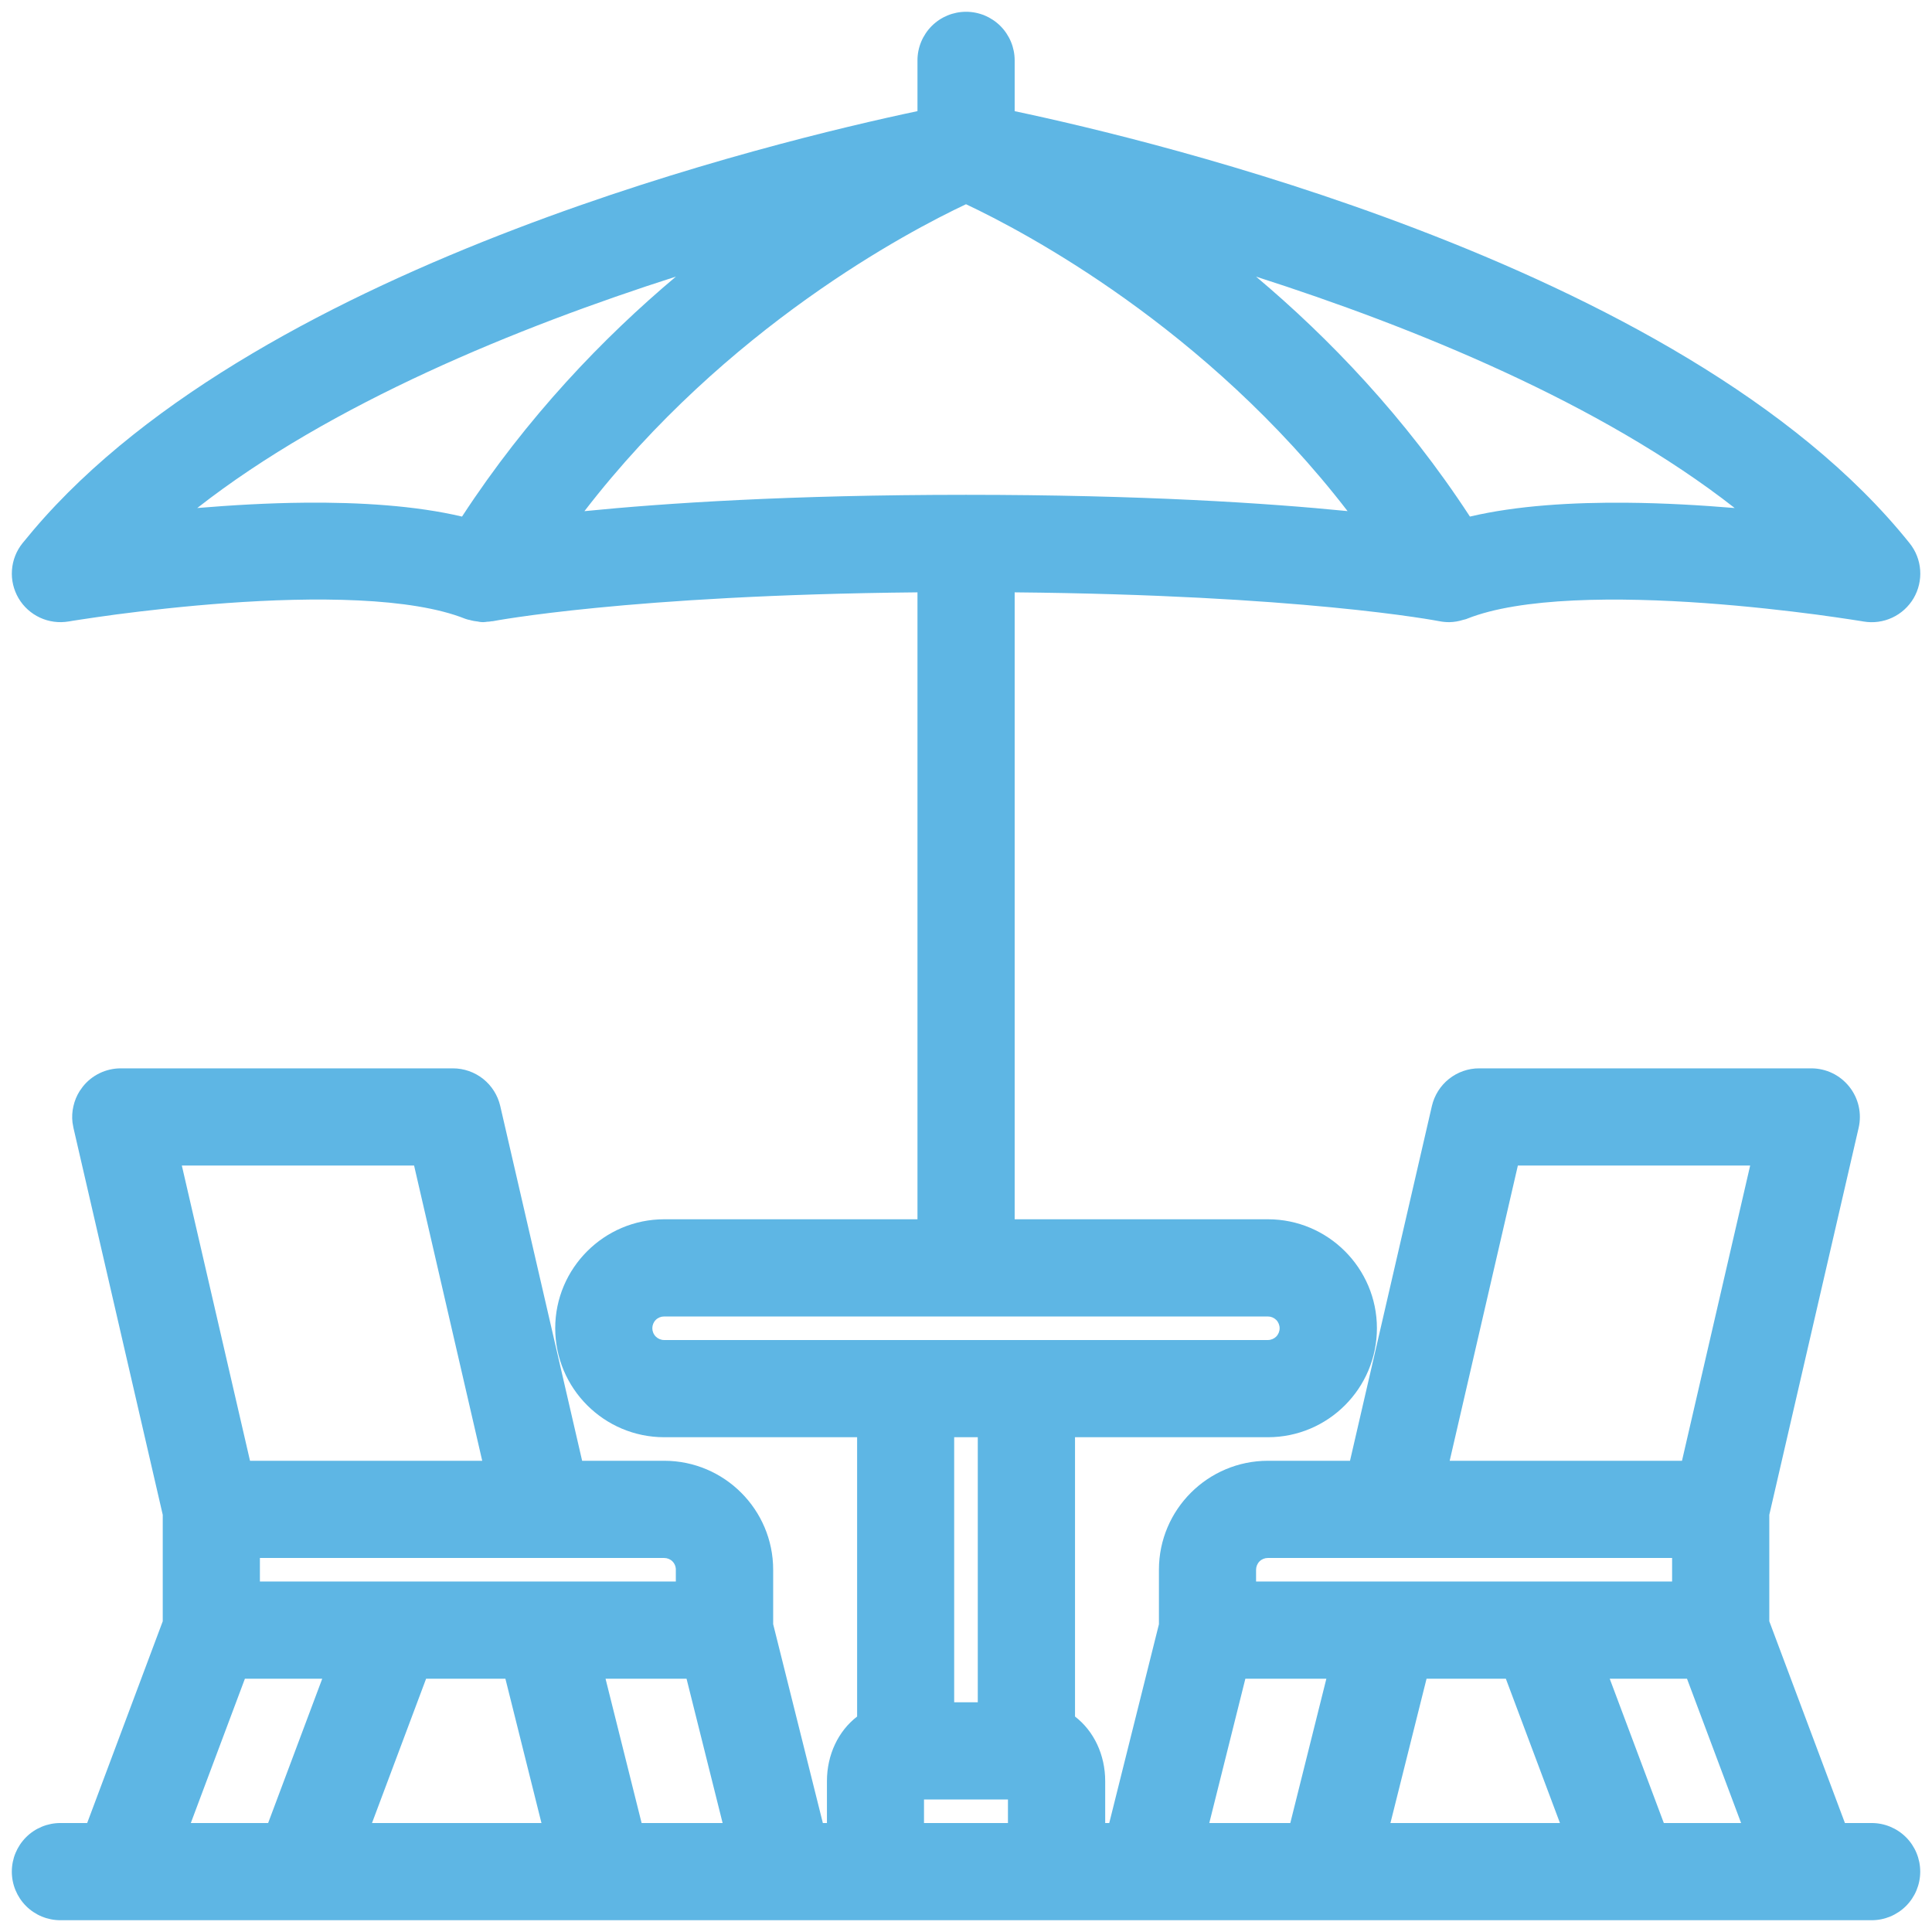 <svg width="42" height="42" viewBox="0 0 42 42" fill="none" xmlns="http://www.w3.org/2000/svg">
<g clip-path="url(#clip0_2004_83)">
<path d="M21.002 0.256C21.282 0.256 21.55 0.368 21.748 0.565C21.946 0.764 22.058 1.032 22.058 1.312V2.417C23.627 2.748 27.09 3.562 30.784 4.974C34.741 6.485 39.032 8.707 41.514 11.81C41.648 11.977 41.728 12.181 41.743 12.395C41.758 12.608 41.708 12.821 41.6 13.006C41.491 13.19 41.328 13.338 41.134 13.428C40.94 13.518 40.723 13.547 40.512 13.511H40.509C40.509 13.511 40.502 13.509 40.49 13.507C40.477 13.505 40.458 13.502 40.434 13.498C40.385 13.49 40.315 13.479 40.226 13.466C40.047 13.439 39.791 13.401 39.477 13.359C38.851 13.277 37.995 13.178 37.065 13.111C36.132 13.044 35.131 13.01 34.21 13.054C33.281 13.098 32.468 13.221 31.894 13.45L31.88 13.456C31.855 13.465 31.833 13.469 31.815 13.473C31.717 13.505 31.614 13.523 31.511 13.525H31.5C31.43 13.525 31.359 13.518 31.293 13.505C31.293 13.505 30.525 13.355 28.936 13.202C27.412 13.055 25.135 12.906 22.058 12.877V26.506H27.564C28.87 26.506 29.933 27.569 29.933 28.875C29.933 30.181 28.87 31.244 27.564 31.244H23.37V37.316C23.78 37.631 24.026 38.149 24.026 38.719V39.631H24.114L25.194 35.31V34.125C25.194 32.819 26.257 31.756 27.564 31.756H29.348L31.128 24.044C31.182 23.811 31.313 23.603 31.5 23.454C31.687 23.306 31.919 23.224 32.157 23.225H39.376C39.535 23.225 39.692 23.261 39.835 23.33C39.978 23.399 40.103 23.5 40.202 23.624C40.301 23.748 40.371 23.893 40.406 24.048C40.441 24.203 40.441 24.364 40.405 24.519L38.463 32.931V35.245L40.107 39.631H40.688C40.968 39.631 41.236 39.742 41.435 39.94C41.633 40.139 41.744 40.407 41.744 40.688C41.744 40.968 41.633 41.236 41.435 41.435C41.236 41.633 40.968 41.744 40.688 41.744H1.313C1.033 41.744 0.764 41.633 0.566 41.435C0.368 41.236 0.257 40.968 0.257 40.688C0.257 40.407 0.368 40.139 0.566 39.94C0.764 39.742 1.033 39.631 1.313 39.631H1.895L3.538 35.245V32.931L1.597 24.52L1.576 24.402C1.562 24.284 1.569 24.164 1.596 24.048C1.622 23.932 1.667 23.821 1.73 23.721L1.8 23.623C1.898 23.499 2.023 23.399 2.166 23.33C2.309 23.261 2.466 23.225 2.625 23.225H9.846C10.084 23.225 10.316 23.306 10.503 23.454C10.69 23.603 10.821 23.811 10.875 24.044L12.655 31.756H14.44C15.746 31.756 16.808 32.819 16.808 34.125V35.308L17.888 39.631H17.977V38.719C17.977 38.148 18.223 37.631 18.633 37.316V31.244H14.44C13.133 31.244 12.07 30.181 12.07 28.875C12.07 27.569 13.133 26.506 14.44 26.506H19.945V12.877C13.658 12.937 10.711 13.504 10.703 13.506L10.702 13.504C10.653 13.513 10.612 13.516 10.598 13.516L10.596 13.515C10.575 13.518 10.541 13.525 10.502 13.525C10.462 13.525 10.43 13.52 10.409 13.516C10.405 13.515 10.402 13.514 10.398 13.513C10.334 13.507 10.268 13.495 10.2 13.475C10.198 13.474 10.194 13.474 10.191 13.474C10.175 13.471 10.149 13.464 10.118 13.453L10.109 13.45C9.535 13.221 8.722 13.097 7.793 13.053C6.872 13.009 5.871 13.043 4.938 13.11C4.007 13.177 3.152 13.276 2.525 13.358C2.213 13.4 1.957 13.438 1.778 13.465C1.689 13.479 1.618 13.489 1.569 13.497C1.545 13.501 1.527 13.505 1.514 13.507C1.501 13.509 1.494 13.51 1.494 13.51H1.492C1.281 13.546 1.063 13.517 0.869 13.427C0.675 13.337 0.512 13.19 0.403 13.005C0.295 12.82 0.244 12.607 0.26 12.394C0.275 12.18 0.355 11.976 0.489 11.809L0.728 11.521C3.239 8.568 7.386 6.437 11.219 4.973C14.913 3.561 18.376 2.747 19.945 2.416V1.312C19.945 1.032 20.057 0.764 20.255 0.565C20.453 0.367 20.722 0.256 21.002 0.256ZM4.148 39.631H5.829L7.005 36.494H5.324L4.148 39.631ZM8.087 39.631H11.771L10.987 36.494H9.263L8.087 39.631ZM13.948 39.631H15.709L14.925 36.494H13.164L13.948 39.631ZM20.087 39.631H21.912V39.119H20.087V39.631ZM26.289 39.631H28.05L28.834 36.494H27.073L26.289 39.631ZM30.227 39.631H33.912L32.736 36.494H31.012L30.227 39.631ZM36.17 39.631H37.85L36.674 36.494H34.994L36.17 39.631ZM20.743 37.006H21.256V31.244H20.743V37.006ZM5.65 34.381H14.692V34.105C14.688 34.044 14.662 33.986 14.619 33.943C14.571 33.895 14.505 33.869 14.438 33.869H5.65V34.381ZM27.562 33.869C27.495 33.869 27.429 33.895 27.381 33.943C27.333 33.991 27.306 34.057 27.306 34.125V34.381H36.35V33.869H27.562ZM5.435 31.756H10.483L9.002 25.338H3.953L5.435 31.756ZM31.515 31.756H36.565L38.047 25.338H32.997L31.515 31.756ZM14.438 28.619C14.37 28.619 14.304 28.645 14.256 28.693C14.208 28.741 14.181 28.807 14.181 28.875C14.181 28.942 14.208 29.008 14.257 29.057C14.305 29.104 14.37 29.131 14.438 29.131H27.562C27.63 29.131 27.695 29.104 27.743 29.057C27.791 29.009 27.818 28.943 27.818 28.875C27.818 28.807 27.791 28.741 27.743 28.693C27.695 28.646 27.63 28.619 27.562 28.619H14.438ZM31.774 13.479H31.776L31.778 13.479L31.774 13.479ZM14.694 6.013C11.263 7.112 7.198 8.766 4.288 11.044C5.021 10.983 5.824 10.935 6.629 10.928C7.816 10.917 9.032 10.991 10.044 11.23C11.457 9.065 13.115 7.341 14.694 6.013ZM27.306 6.014C28.885 7.342 30.542 9.065 31.955 11.23C32.967 10.991 34.183 10.918 35.371 10.929C36.176 10.936 36.978 10.983 37.711 11.044C34.801 8.765 30.737 7.113 27.306 6.014ZM21 4.44C19.741 5.033 15.787 7.113 12.705 11.112C14.452 10.938 17.18 10.757 21 10.757C24.82 10.757 27.548 10.937 29.295 11.111C26.213 7.112 22.258 5.032 21 4.44Z" fill="#5EB6E4"/>
</g>
<defs>
<clipPath id="clip0_2004_83">
<rect width="42" height="42" fill="white"/>
</clipPath>
</defs>
</svg>
